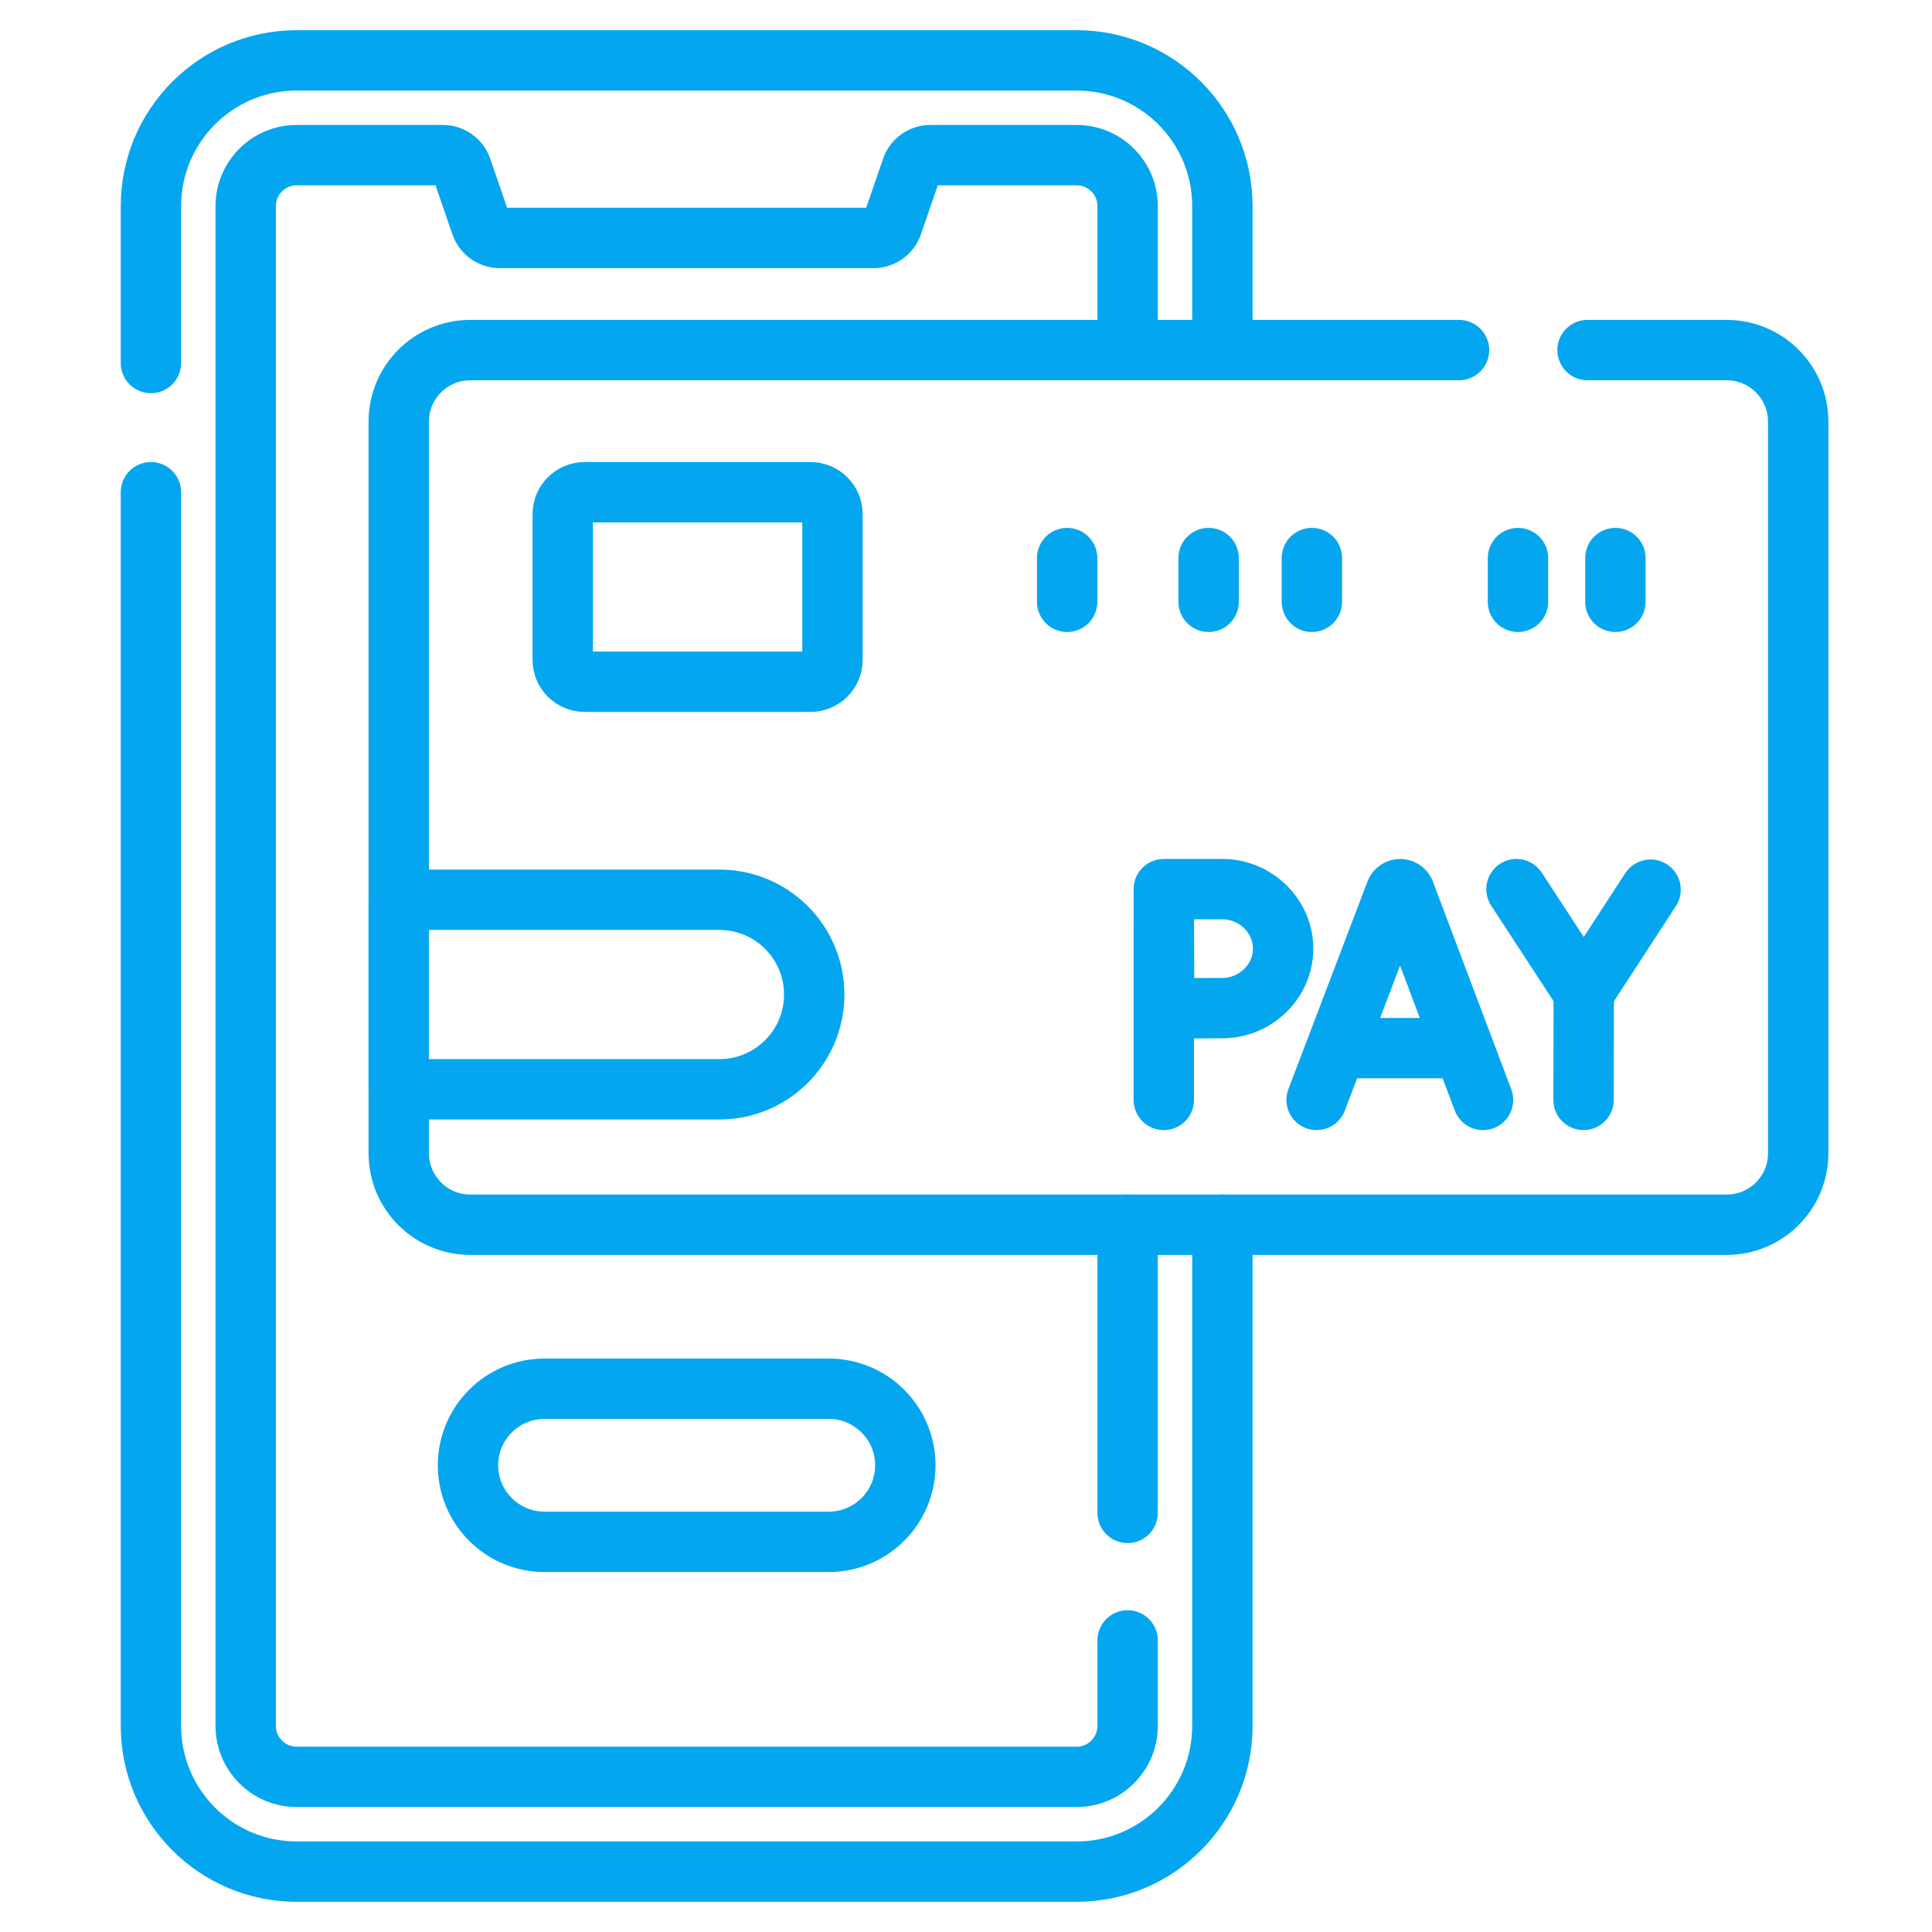 <svg width="64" height="64" viewBox="0 0 64 64" fill="none" xmlns="http://www.w3.org/2000/svg">
<path d="M5 12.025V6.829C5 4.162 7.162 2 9.829 2H35.664C38.331 2 40.493 4.162 40.493 6.829V11.598" stroke="#05A6F0" stroke-width="2" stroke-miterlimit="10" stroke-linecap="round" stroke-linejoin="round"/>
<path d="M40.493 40.571V57.171C40.493 59.838 38.331 62 35.664 62H9.829C7.162 62 5 59.838 5 57.171V16.306" stroke="#05A6F0" stroke-width="2" stroke-miterlimit="10" stroke-linecap="round" stroke-linejoin="round"/>
<path d="M37.354 54.34V57.171C37.354 58.104 36.597 58.861 35.664 58.861H9.829C8.896 58.861 8.139 58.104 8.139 57.171V6.829C8.139 5.896 8.896 5.139 9.829 5.139H14.67C14.953 5.139 15.202 5.317 15.294 5.583L15.932 7.437C16.023 7.703 16.273 7.882 16.556 7.882H28.937C29.22 7.882 29.47 7.703 29.561 7.437L30.199 5.583C30.244 5.453 30.328 5.341 30.44 5.261C30.552 5.181 30.686 5.139 30.823 5.139H35.664C36.597 5.139 37.354 5.896 37.354 6.829V11.597" stroke="#05A6F0" stroke-width="2" stroke-miterlimit="10" stroke-linecap="round" stroke-linejoin="round"/>
<path d="M37.354 40.571V50.117" stroke="#05A6F0" stroke-width="2" stroke-miterlimit="10" stroke-linecap="round" stroke-linejoin="round"/>
<path d="M27.455 51.075H18.038C16.638 51.075 15.503 49.939 15.503 48.539C15.503 47.139 16.638 46.004 18.038 46.004H27.455C28.855 46.004 29.99 47.139 29.99 48.539C29.99 49.939 28.855 51.075 27.455 51.075Z" stroke="#05A6F0" stroke-width="2" stroke-miterlimit="10" stroke-linecap="round" stroke-linejoin="round"/>
<path d="M52.589 11.597H57.198C58.507 11.597 59.568 12.658 59.568 13.967V38.201C59.568 39.51 58.507 40.571 57.198 40.571H15.579C14.27 40.571 13.209 39.51 13.209 38.201V13.967C13.209 12.658 14.27 11.597 15.579 11.597H48.332" stroke="#05A6F0" stroke-width="2" stroke-miterlimit="10" stroke-linecap="round" stroke-linejoin="round"/>
<path d="M43.614 36.436L46.236 29.552C46.289 29.421 46.475 29.421 46.529 29.552L49.127 36.436" stroke="#05A6F0" stroke-width="2" stroke-miterlimit="10" stroke-linecap="round" stroke-linejoin="round"/>
<path d="M44.431 34.721H48.322" stroke="#05A6F0" stroke-width="2" stroke-miterlimit="10" stroke-linecap="round" stroke-linejoin="round"/>
<path d="M50.235 29.454L52.465 32.869L54.677 29.471" stroke="#05A6F0" stroke-width="2" stroke-miterlimit="10" stroke-linecap="round" stroke-linejoin="round"/>
<path d="M52.457 36.436L52.465 32.869" stroke="#05A6F0" stroke-width="2" stroke-miterlimit="10" stroke-linecap="round" stroke-linejoin="round"/>
<path d="M38.552 30.542V36.436" stroke="#05A6F0" stroke-width="2" stroke-miterlimit="10" stroke-linecap="round" stroke-linejoin="round"/>
<path d="M42.505 31.424C42.505 32.512 41.584 33.395 40.496 33.395C39.956 33.395 38.566 33.403 38.566 33.403C38.566 33.403 38.557 31.973 38.557 31.424C38.557 30.974 38.552 29.454 38.552 29.454H40.496C41.584 29.454 42.505 30.336 42.505 31.424Z" stroke="#05A6F0" stroke-width="2" stroke-miterlimit="10" stroke-linecap="round" stroke-linejoin="round"/>
<path d="M26.851 22.584H19.366C19.174 22.584 18.99 22.507 18.854 22.371C18.718 22.235 18.642 22.051 18.642 21.859V17.03C18.642 16.838 18.718 16.654 18.854 16.518C18.99 16.382 19.174 16.306 19.366 16.306H26.851C27.043 16.306 27.227 16.382 27.363 16.518C27.499 16.654 27.576 16.838 27.576 17.03V21.859C27.576 22.051 27.499 22.235 27.363 22.371C27.227 22.507 27.043 22.584 26.851 22.584Z" stroke="#05A6F0" stroke-width="2" stroke-miterlimit="10" stroke-linecap="round" stroke-linejoin="round"/>
<path d="M23.833 36.084H13.209V29.806H23.833C25.567 29.806 26.972 31.211 26.972 32.945C26.972 34.678 25.567 36.084 23.833 36.084Z" stroke="#05A6F0" stroke-width="2" stroke-miterlimit="10" stroke-linecap="round" stroke-linejoin="round"/>
<path d="M35.351 18.487V19.936" stroke="#05A6F0" stroke-width="2" stroke-miterlimit="10" stroke-linecap="round" stroke-linejoin="round"/>
<path d="M50.285 18.487V19.936" stroke="#05A6F0" stroke-width="2" stroke-miterlimit="10" stroke-linecap="round" stroke-linejoin="round"/>
<path d="M53.512 18.487V19.936" stroke="#05A6F0" stroke-width="2" stroke-miterlimit="10" stroke-linecap="round" stroke-linejoin="round"/>
<path d="M40.037 18.487V19.936" stroke="#05A6F0" stroke-width="2" stroke-miterlimit="10" stroke-linecap="round" stroke-linejoin="round"/>
<path d="M43.458 18.487V19.936" stroke="#05A6F0" stroke-width="2" stroke-miterlimit="10" stroke-linecap="round" stroke-linejoin="round"/>
</svg>
